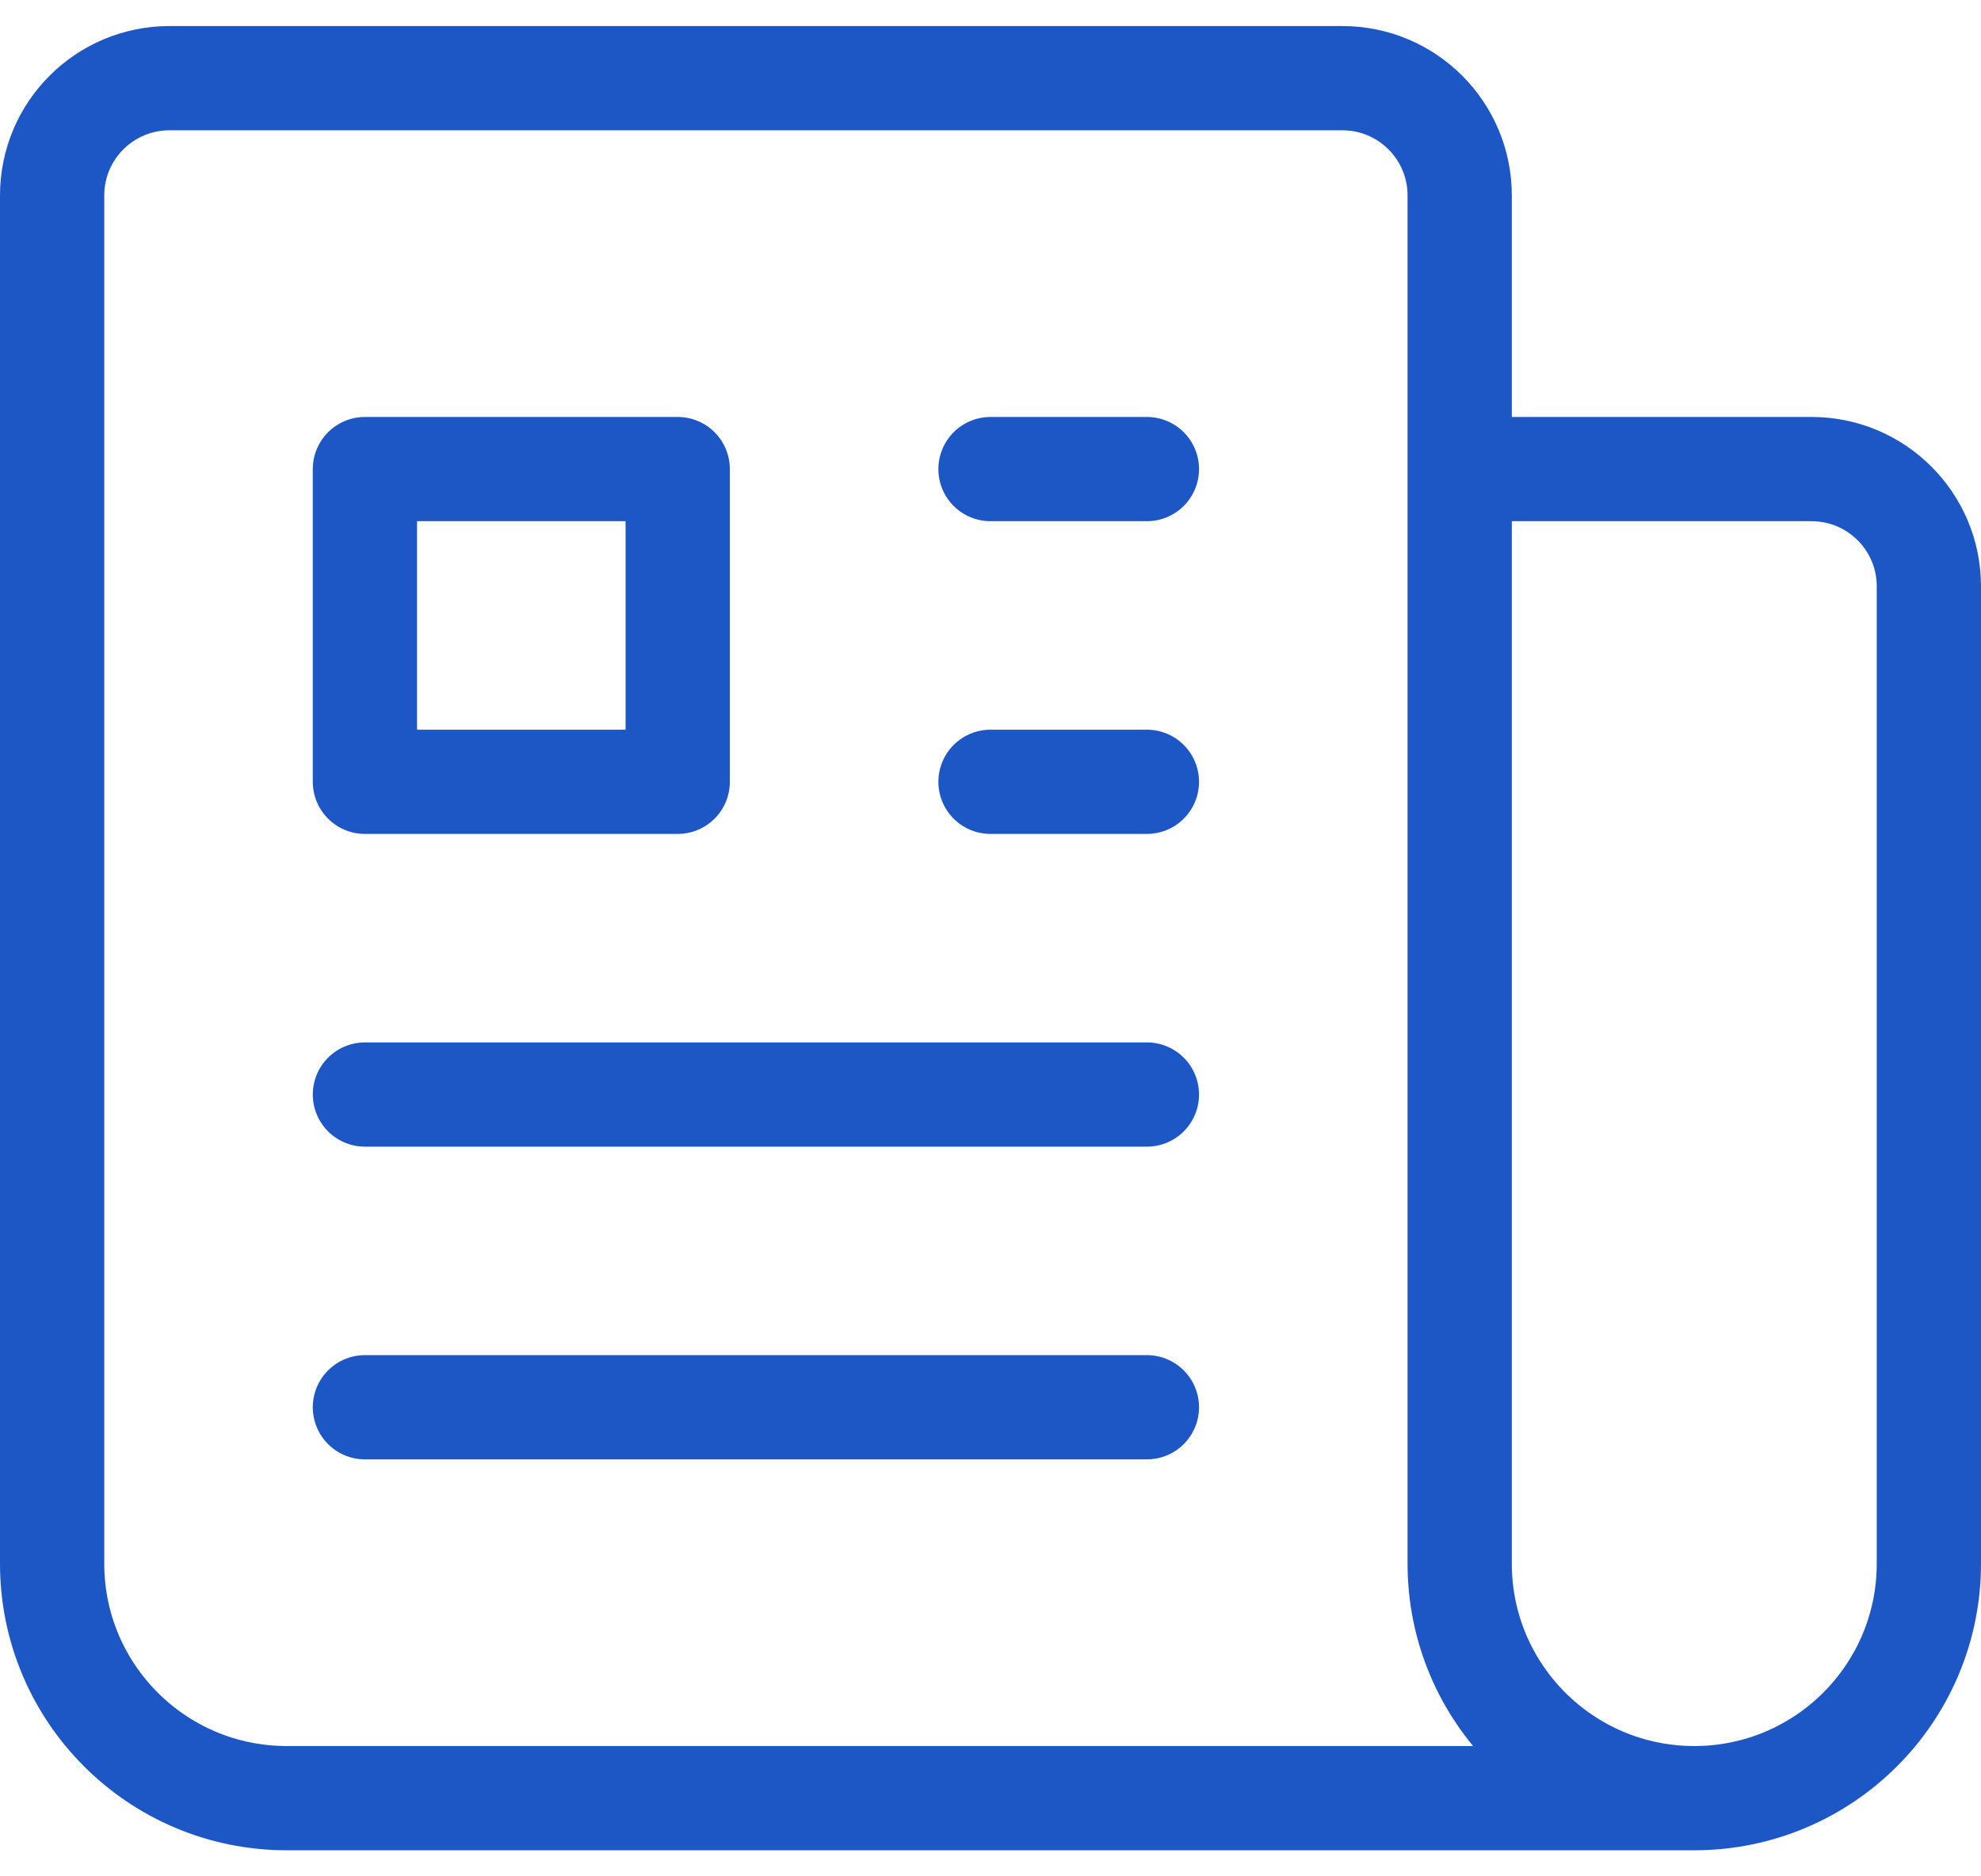<svg width="38" height="36" viewBox="0 0 38 36" fill="none" xmlns="http://www.w3.org/2000/svg">
<path d="M19 9H22M19 15H22M7 21H22M7 27H22M28 9H34.75C35.993 9 37 10.007 37 11.25V30C37 32.485 34.985 34.5 32.5 34.5M28 9V30C28 32.485 30.015 34.5 32.5 34.5M28 9V3.75C28 2.507 26.993 1.5 25.75 1.5H3.25C2.007 1.5 1 2.507 1 3.75V30C1 32.485 3.015 34.5 5.5 34.5H32.5M7 9H13V15H7V9Z" stroke="#1D57C6" stroke-width="2" stroke-linecap="round" stroke-linejoin="round"/>
</svg>
